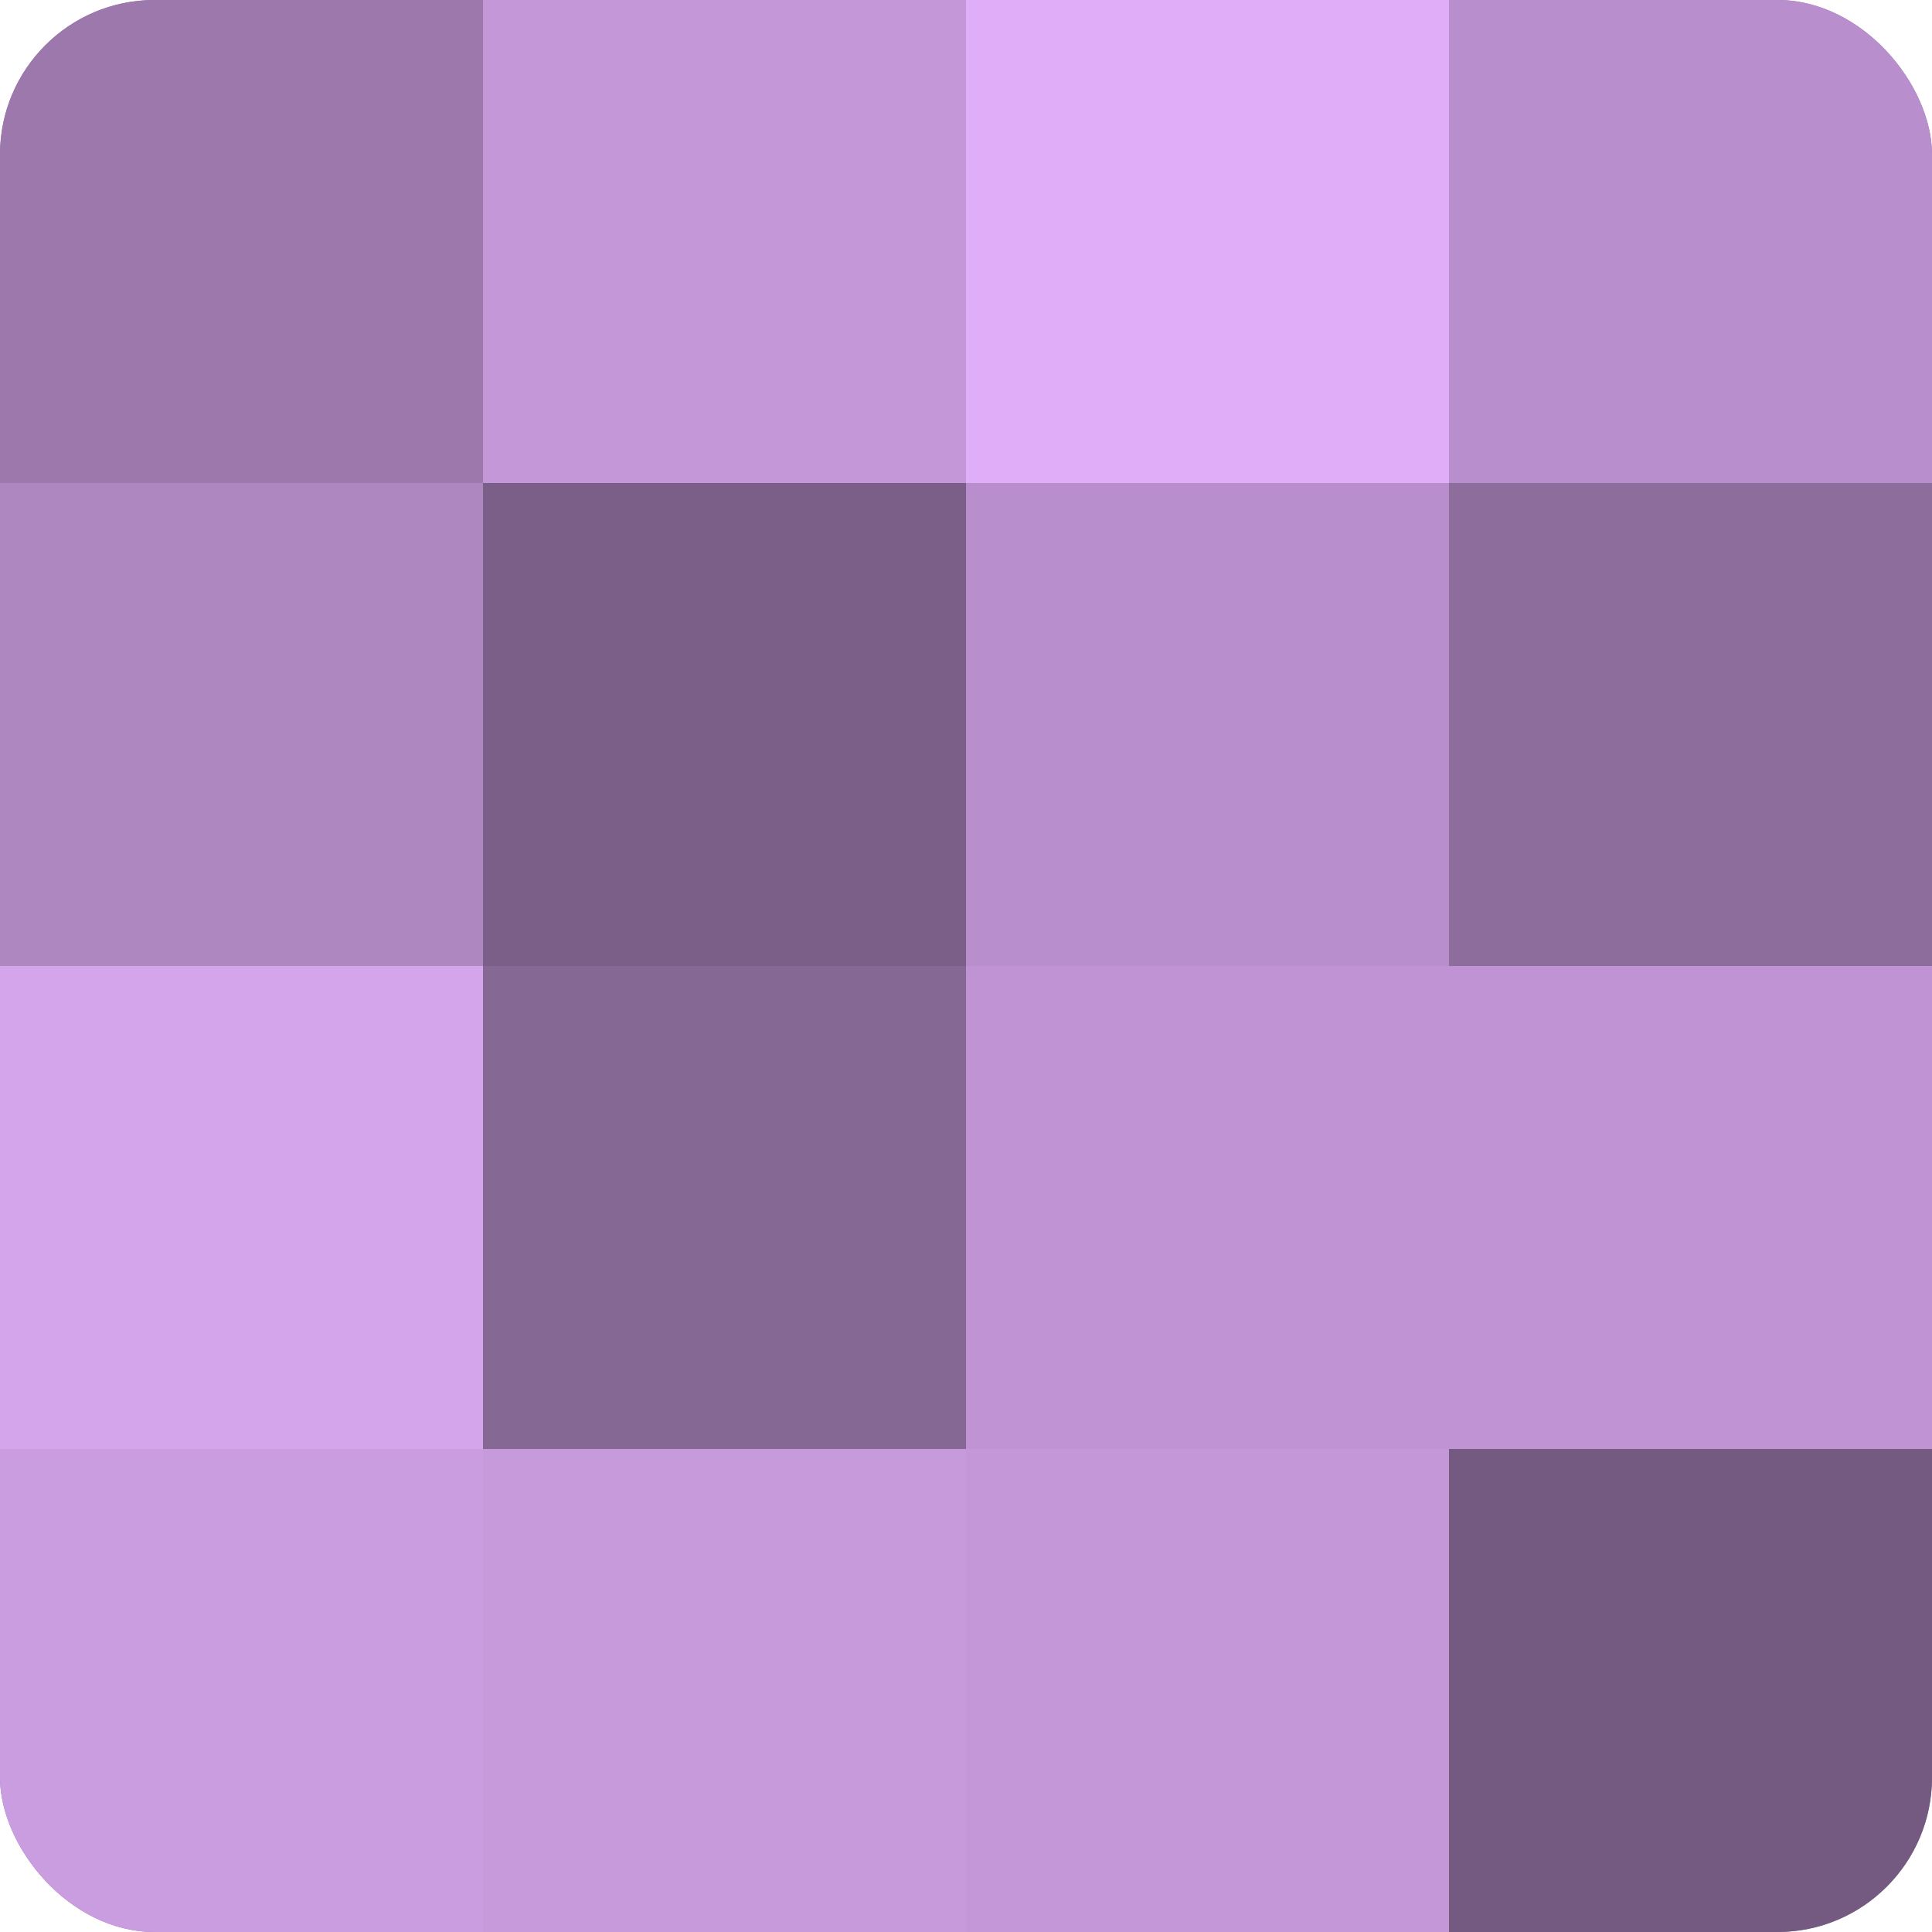 <?xml version="1.0" encoding="UTF-8"?>
<svg xmlns="http://www.w3.org/2000/svg" width="60" height="60" viewBox="0 0 100 100" preserveAspectRatio="xMidYMid meet"><defs><clipPath id="c" width="100" height="100"><rect width="100" height="100" rx="8" ry="8"/></clipPath></defs><g clip-path="url(#c)"><rect width="100" height="100" fill="#9170a0"/><rect width="25" height="25" fill="#9c78ac"/><rect y="25" width="25" height="25" fill="#ae86c0"/><rect y="50" width="25" height="25" fill="#d5a5ec"/><rect y="75" width="25" height="25" fill="#ca9de0"/><rect x="25" width="25" height="25" fill="#c397d8"/><rect x="25" y="25" width="25" height="25" fill="#7b5f88"/><rect x="25" y="50" width="25" height="25" fill="#866894"/><rect x="25" y="75" width="25" height="25" fill="#c79adc"/><rect x="50" width="25" height="25" fill="#e0adf8"/><rect x="50" y="25" width="25" height="25" fill="#b88fcc"/><rect x="50" y="50" width="25" height="25" fill="#c094d4"/><rect x="50" y="75" width="25" height="25" fill="#c397d8"/><rect x="75" width="25" height="25" fill="#b88fcc"/><rect x="75" y="25" width="25" height="25" fill="#8d6d9c"/><rect x="75" y="50" width="25" height="25" fill="#c094d4"/><rect x="75" y="75" width="25" height="25" fill="#745a80"/></g></svg>
